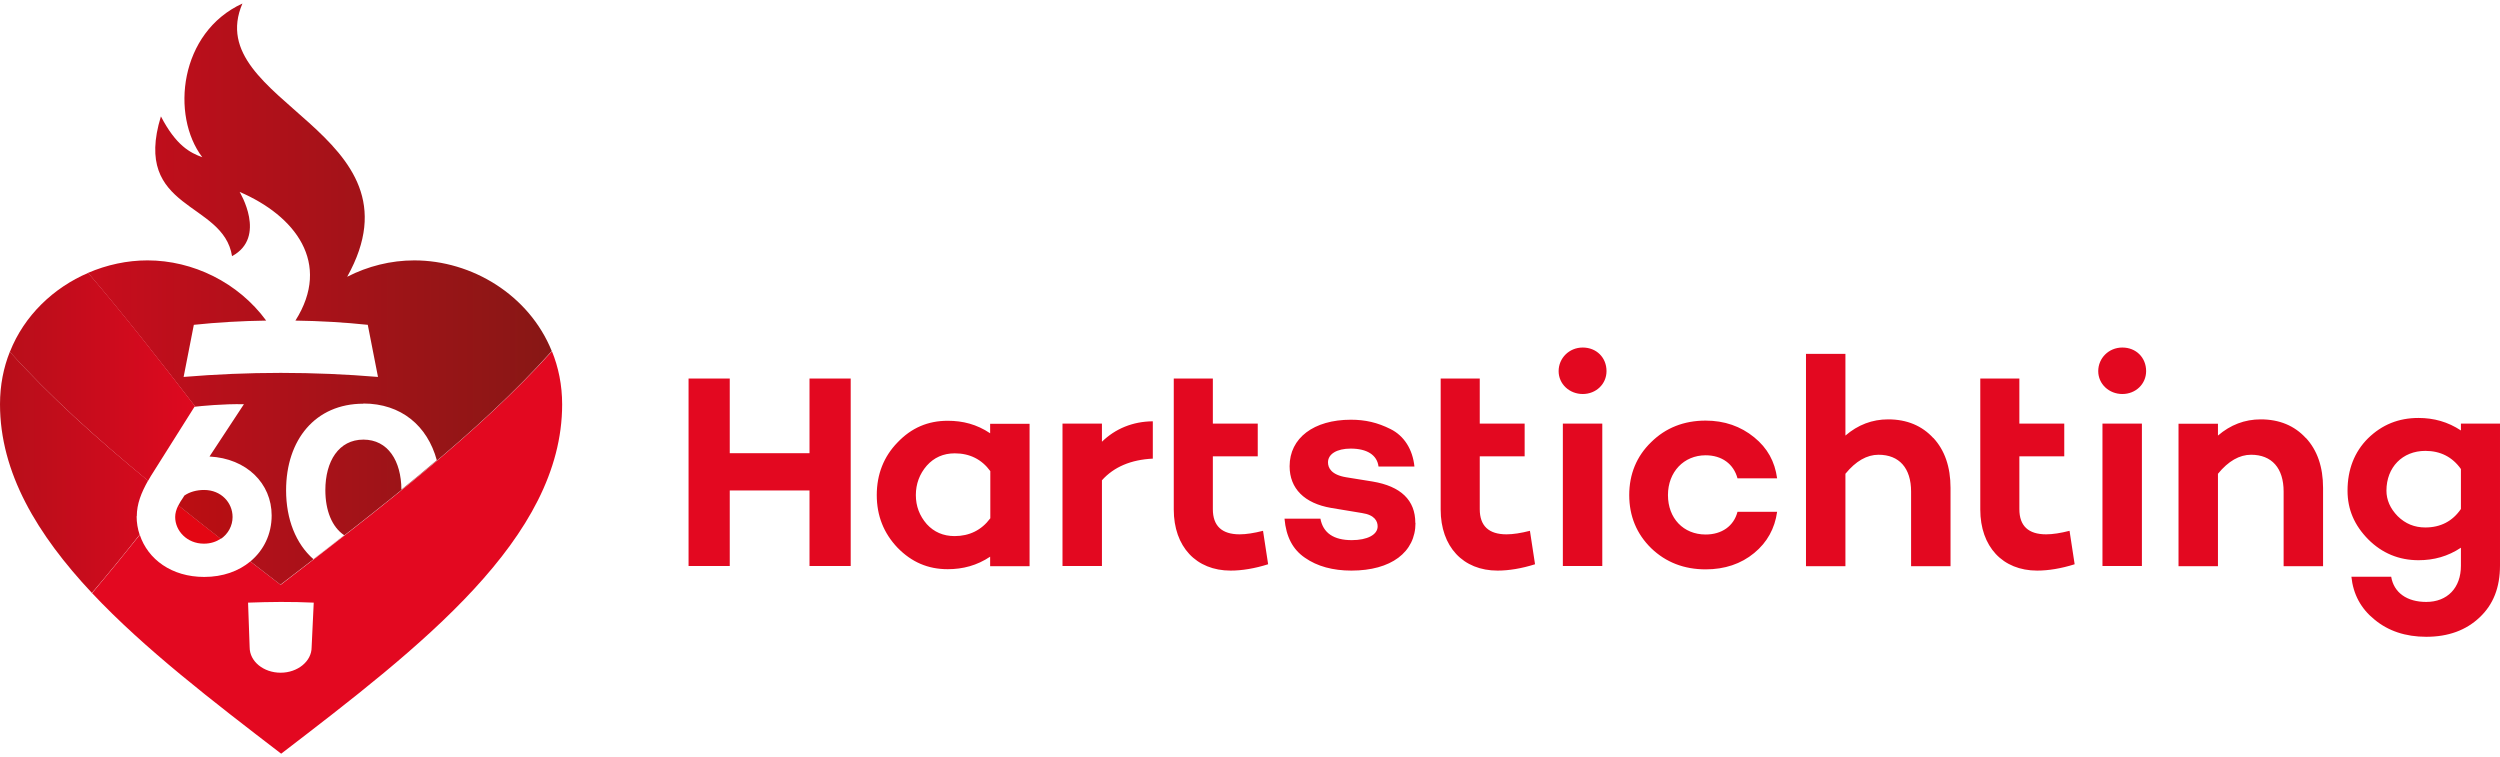 <?xml version="1.0" encoding="UTF-8"?>
<svg xmlns="http://www.w3.org/2000/svg" xmlns:xlink="http://www.w3.org/1999/xlink" id="Laag_1" data-name="Laag 1" version="1.1" viewBox="0 0 142 43">
  <defs>
    <style>
      .cls-1 {
        fill: url(#Naamloos_verloop_16);
      }

      .cls-1, .cls-2, .cls-3, .cls-4, .cls-5, .cls-6 {
        stroke-width: 0px;
      }

      .cls-2 {
        fill: #e30613;
      }

      .cls-3 {
        fill: url(#Naamloos_verloop_22);
      }

      .cls-4 {
        fill: url(#Naamloos_verloop_16-2);
      }

      .cls-5 {
        fill: url(#Naamloos_verloop_3);
      }

      .cls-6 {
        fill: #e30820;
      }
    </style>
    <linearGradient id="Naamloos_verloop_22" data-name="Naamloos verloop 22" x1="-91.33" y1="10.18" x2="-47.67" y2="10.18" gradientTransform="translate(85.43 6.52)" gradientUnits="userSpaceOnUse">
      <stop offset="0" stop-color="#e30820"></stop>
      <stop offset="1" stop-color="#781a13"></stop>
    </linearGradient>
    <linearGradient id="Naamloos_verloop_3" data-name="Naamloos verloop 3" x1="-91.33" y1="22.69" x2="-47.67" y2="22.69" gradientTransform="translate(85.43 6.52)" gradientUnits="userSpaceOnUse">
      <stop offset="0" stop-color="#e30613"></stop>
      <stop offset="1" stop-color="#781a13"></stop>
    </linearGradient>
    <linearGradient id="Naamloos_verloop_16" data-name="Naamloos verloop 16" x1="8569.03" y1="-2645.23" x2="8569.03" y2="-2683.56" gradientTransform="translate(2657.57 8595.87) rotate(-90)" gradientUnits="userSpaceOnUse">
      <stop offset="0" stop-color="#e30820"></stop>
      <stop offset=".25" stop-color="#c00d1b"></stop>
      <stop offset=".58" stop-color="#991417"></stop>
      <stop offset=".84" stop-color="#801814"></stop>
      <stop offset="1" stop-color="#781a13"></stop>
    </linearGradient>
    <linearGradient id="Naamloos_verloop_16-2" data-name="Naamloos verloop 16" x1="8574.47" y1="-2645.23" x2="8574.47" y2="-2683.56" xlink:href="#Naamloos_verloop_16"></linearGradient>
  </defs>
  <path class="cls-6" d="M56.24,24.61c-.76-.51-1.55-.71-2.41-.71-1.12,0-2.06.4-2.85,1.23-.78.8-1.18,1.81-1.18,2.99s.4,2.17,1.18,2.99c.8.82,1.73,1.22,2.85,1.22.86,0,1.66-.21,2.41-.71v.54h2.24v-8.09h-2.24v.54ZM56.24,29.45c-.49.66-1.18,1-2.02,1-.64,0-1.17-.23-1.58-.68-.41-.47-.62-1.02-.62-1.65s.21-1.2.62-1.67c.41-.46.94-.7,1.59-.7.85,0,1.53.34,2.02,1.01v2.68ZM62.59,25.09c.76-.74,1.75-1.15,2.89-1.16v2.12c-1.24.06-2.21.47-2.89,1.23v4.87h-2.24v-8.09h2.24v1.02ZM71.74,30.15l.29,1.9c-.76.24-1.48.36-2.13.36-1.96,0-3.23-1.36-3.23-3.47v-7.44h2.22v2.56h2.55v1.86h-2.55v3c0,.95.51,1.43,1.52,1.43.37,0,.82-.07,1.33-.2ZM80.4,29.7c0,1.67-1.39,2.71-3.64,2.71-1.05,0-1.94-.24-2.64-.73-.69-.47-1.07-1.19-1.16-2.22h2.04c.15.81.75,1.22,1.78,1.22.89,0,1.47-.31,1.47-.78,0-.28-.15-.65-.89-.76l-1.75-.29c-1.52-.26-2.36-1.1-2.36-2.37,0-1.6,1.37-2.64,3.48-2.64.82,0,1.51.16,2.25.53.77.38,1.26,1.15,1.36,2.13h-2.04c-.08-.66-.66-1.02-1.58-1.02-.79,0-1.29.31-1.29.78,0,.31.18.71,1.04.85l1.49.24c1.61.27,2.43,1.06,2.43,2.35ZM86.9,30.15l.29,1.9c-.76.24-1.48.36-2.13.36-1.96,0-3.23-1.36-3.23-3.47v-7.44h2.22v2.56h2.55v1.86h-2.55v3c0,.95.51,1.43,1.52,1.43.37,0,.82-.07,1.33-.2ZM88.77,24.06h2.24v8.09h-2.24v-8.09ZM91.25,21.08c0,.73-.59,1.3-1.35,1.3s-1.37-.57-1.37-1.3.59-1.34,1.37-1.34,1.35.57,1.35,1.34ZM119.42,24.06h2.24v8.09h-2.24v-8.09ZM121.9,21.08c0,.73-.59,1.3-1.35,1.3s-1.37-.57-1.37-1.3.59-1.34,1.37-1.34,1.35.57,1.35,1.34ZM94.74,28.12c0,1.32.88,2.24,2.14,2.24.92,0,1.6-.48,1.81-1.29h2.25c-.13.95-.57,1.74-1.3,2.34-.75.62-1.68.93-2.76.93-1.22,0-2.26-.4-3.09-1.2-.83-.81-1.25-1.83-1.25-3.02s.42-2.21,1.25-3.01c.82-.81,1.86-1.22,3.09-1.22,1.06,0,1.99.32,2.76.95.75.61,1.17,1.37,1.3,2.33h-2.25c-.22-.82-.89-1.31-1.81-1.31-1.24,0-2.14.95-2.14,2.26ZM109.81,24.87c.65.7.98,1.65.98,2.84v4.45h-2.24v-4.24c0-1.33-.67-2.09-1.85-2.09-.66,0-1.29.36-1.88,1.08v5.25h-2.24v-12.06h2.24v4.64c.71-.61,1.52-.92,2.43-.92,1.06,0,1.92.36,2.56,1.06ZM130.97,24.87c.65.7.98,1.65.98,2.84v4.45h-2.24v-4.24c0-1.33-.67-2.09-1.85-2.09-.66,0-1.29.36-1.88,1.08v5.25h-2.24v-8.09h2.24v.67c.71-.61,1.52-.92,2.43-.92,1.06,0,1.92.36,2.56,1.06ZM117.55,30.15l.29,1.9c-.76.24-1.48.36-2.13.36-1.96,0-3.23-1.36-3.23-3.47v-7.44h2.22v2.56h2.55v1.86h-2.55v3c0,.95.51,1.43,1.52,1.43.37,0,.82-.07,1.33-.2ZM139.78,24.06v.39c-.74-.49-1.54-.71-2.41-.71-1.13,0-2.07.38-2.87,1.16-.77.77-1.16,1.77-1.16,2.97,0,1.07.39,1.97,1.18,2.77.78.78,1.74,1.18,2.85,1.18.88,0,1.67-.22,2.41-.71v1.03c0,1.25-.77,2.05-1.97,2.05-1.1,0-1.84-.53-1.99-1.43h-2.26c.1.99.54,1.81,1.31,2.43.78.65,1.77.98,2.94.98,1.25,0,2.26-.37,3.03-1.1.78-.73,1.16-1.7,1.16-2.95v-8.06h-2.22ZM139.78,28.91c-.47.69-1.15,1.05-2.02,1.05-.62,0-1.13-.21-1.57-.64-.43-.44-.64-.93-.64-1.45,0-1.33.91-2.26,2.21-2.26.85,0,1.53.34,2.02,1.03v2.27ZM45.98,21.5h2.34v10.65h-2.34v-4.29h-4.53v4.29h-2.34v-10.65h2.34v4.24h4.53v-4.24Z"></path>
  <path class="cls-2" d="M11.59,30.88c.37,0,.69-.11.95-.28-.81-.63-1.61-1.26-2.41-1.9-.12.24-.18.45-.18.67,0,.78.67,1.51,1.63,1.51Z"></path>
  <path class="cls-6" d="M15.93,33.21c-.57-.44-1.14-.88-1.71-1.32-.66.55-1.56.88-2.62.88-1.85,0-3.2-1-3.66-2.39-.9,1.13-1.8,2.23-2.71,3.31,2.97,3.16,6.87,6.15,10.74,9.12,7.93-6.08,15.96-12.24,15.96-19.84,0-1.1-.21-2.11-.58-3.02-4.15,4.62-9.8,8.96-15.41,13.27ZM17.7,36.77c0,.79-.79,1.44-1.76,1.44s-1.76-.64-1.76-1.44l-.09-2.54c.72-.02,1.12-.04,1.85-.04s1.17.01,1.88.04l-.12,2.54Z"></path>
  <path class="cls-3" d="M13.86,22.95l-1.96,2.98c2.11.11,3.53,1.53,3.53,3.35,0,1.06-.45,1.98-1.21,2.61.57.44,1.14.88,1.71,1.32,5.61-4.31,11.27-8.64,15.41-13.27-1.29-3.19-4.54-5.15-7.81-5.15-1.33,0-2.64.33-3.81.93C24.33,7.46,11.34,5.85,13.77.2c-3.58,1.64-4.08,6.36-2.28,8.73-.69-.25-1.49-.66-2.35-2.32-1.65,5.38,3.55,4.79,4.04,7.94,2-1.08.43-3.65.43-3.65,3.15,1.35,5.24,4.04,3.17,7.31,1.4.02,2.78.1,4.11.24l.58,2.96c-1.8-.15-3.64-.23-5.52-.23s-3.71.08-5.52.23l.58-2.96c1.33-.14,2.71-.22,4.11-.24-1.59-2.17-4.17-3.42-6.74-3.42-1.16,0-2.31.25-3.38.71,2.06,2.41,4.08,4.99,6.09,7.6.26-.03,1.62-.17,2.77-.14ZM20.64,22.92c2.15,0,3.64,1.27,4.17,3.22-.66.56-1.33,1.12-2.01,1.67-.01-1.63-.76-2.84-2.16-2.84s-2.16,1.23-2.16,2.87c0,1.15.37,2.09,1.07,2.56-.58.45-1.16.91-1.75,1.36-.99-.87-1.55-2.26-1.55-3.91,0-2.87,1.66-4.92,4.39-4.92Z"></path>
  <path class="cls-5" d="M13.21,29.36c0-.8-.64-1.53-1.62-1.53-.42,0-.82.11-1.12.32l-.06.1c-.12.17-.21.32-.28.46.79.63,1.6,1.27,2.41,1.9.42-.28.67-.75.67-1.24Z"></path>
  <path class="cls-1" d="M7.77,29.32c0-.69.25-1.33.64-2.02-2.9-2.38-5.6-4.81-7.85-7.32-.36.9-.56,1.9-.56,2.98,0,3.89,2.11,7.4,5.22,10.72.91-1.07,1.82-2.18,2.71-3.31-.11-.33-.17-.68-.17-1.05Z"></path>
  <path class="cls-4" d="M8.41,27.31c.05-.09.11-.19.17-.29l2.47-3.92s.02,0,.05,0c-2.01-2.61-4.03-5.2-6.09-7.6-1.96.84-3.63,2.41-4.45,4.49,2.26,2.51,4.96,4.94,7.85,7.32Z"></path>
</svg>
